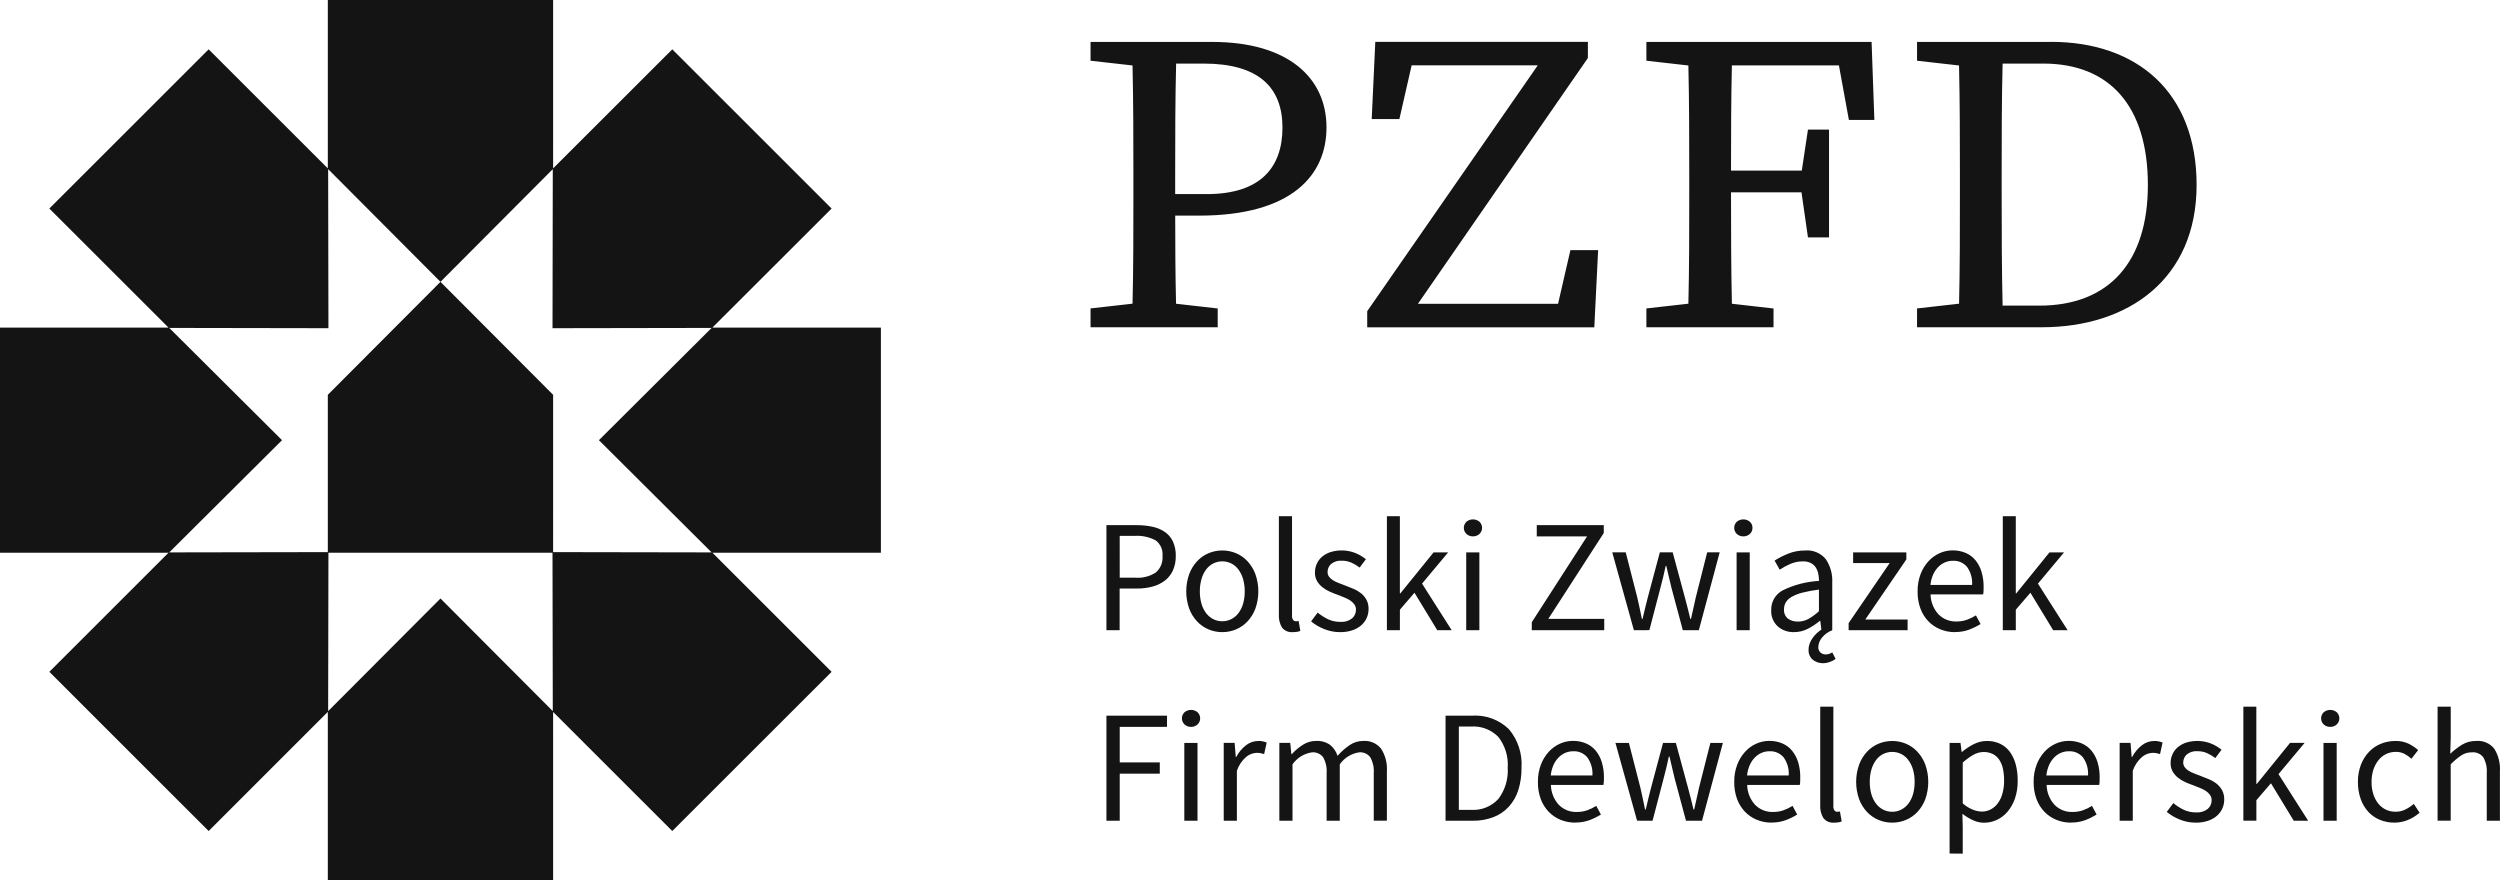 <?xml version="1.0" encoding="UTF-8"?>
<svg width="142px" height="50px" viewBox="0 0 142 50" version="1.1" xmlns="http://www.w3.org/2000/svg" xmlns:xlink="http://www.w3.org/1999/xlink">
    <title>pzfd</title>
    <g id="Symbols" stroke="none" stroke-width="1" fill="none" fill-rule="evenodd">
        <g id="stopka4" transform="translate(-1080, -61)" fill="#141414" fill-rule="nonzero">
            <g id="pzfd" transform="translate(1080, 61)">
                <path d="M68.858,2.38 L61.943,2.38 L61.943,3.449 L64.327,3.718 C64.374,5.777 64.377,7.846 64.377,9.884 L64.377,11.084 C64.377,13.156 64.377,15.224 64.328,17.249 L61.943,17.518 L61.943,18.587 L69.166,18.587 L69.166,17.521 L66.799,17.252 C66.76,15.564 66.753,13.951 66.752,12.247 L68.112,12.247 C73.392,12.247 75.345,9.933 75.345,7.241 C75.345,4.408 73.152,2.382 68.861,2.382 M68.54,11.024 L66.75,11.024 L66.75,9.888 C66.75,7.778 66.753,5.673 66.804,3.612 L68.38,3.612 C71.47,3.612 72.844,4.948 72.844,7.242 C72.844,9.487 71.623,11.025 68.541,11.025 M88.497,17.257 L80.537,17.257 L90.192,3.295 L90.192,2.379 L78.117,2.379 L77.913,6.763 L79.485,6.763 L80.181,3.712 L87.345,3.712 L77.658,17.675 L77.658,18.591 L90.557,18.591 L90.773,14.207 L89.2,14.207 L88.497,17.257 Z M98.406,2.38 L93.515,2.38 L93.515,3.449 L95.9,3.719 C95.947,5.778 95.949,7.847 95.949,9.884 L95.949,11.084 C95.949,13.157 95.949,15.224 95.9,17.25 L93.515,17.519 L93.515,18.587 L100.736,18.587 L100.736,17.522 L98.372,17.253 C98.326,15.206 98.322,13.119 98.322,10.923 L102.324,10.923 L102.692,13.483 L103.889,13.483 L103.889,7.363 L102.692,7.363 L102.341,9.692 L98.322,9.692 C98.322,7.715 98.326,5.698 98.371,3.713 L104.451,3.713 L105.017,6.814 L106.464,6.814 L106.306,2.38 L98.406,2.38 Z M116.495,2.38 L108.888,2.38 L108.888,3.449 L111.273,3.719 C111.32,5.776 111.323,7.839 111.323,9.841 L111.323,10.869 C111.323,13.118 111.323,15.218 111.275,17.25 L108.888,17.519 L108.888,18.588 L115.972,18.588 C120.932,18.588 124.767,15.812 124.767,10.508 C124.767,5.218 121.367,2.377 116.495,2.377 M115.832,17.357 L113.748,17.357 C113.699,15.256 113.694,13.121 113.694,10.866 L113.694,9.842 C113.694,7.768 113.697,5.67 113.748,3.611 L116.058,3.611 C119.811,3.611 121.999,6.003 121.999,10.511 C121.999,14.879 119.793,17.36 115.833,17.36 M62.845,35.796 L62.845,29.829 L64.546,29.829 C64.854,29.826 65.161,29.856 65.462,29.92 C65.715,29.971 65.954,30.071 66.167,30.216 C66.363,30.353 66.519,30.539 66.622,30.754 C66.738,31.015 66.793,31.298 66.784,31.582 C66.79,31.864 66.735,32.143 66.622,32.401 C66.52,32.626 66.366,32.822 66.171,32.974 C65.964,33.132 65.727,33.248 65.475,33.315 C65.182,33.394 64.881,33.432 64.578,33.429 L63.595,33.429 L63.595,35.794 L62.845,35.796 Z M63.6,32.813 L64.492,32.813 C64.901,32.844 65.308,32.74 65.652,32.517 C65.92,32.284 66.06,31.938 66.03,31.584 C66.068,31.236 65.917,30.894 65.634,30.688 C65.271,30.499 64.863,30.412 64.455,30.438 L63.599,30.438 L63.6,32.813 Z M69.427,35.905 C69.159,35.906 68.895,35.854 68.648,35.751 C68.402,35.647 68.18,35.494 67.997,35.3 C67.801,35.09 67.648,34.843 67.547,34.573 C67.322,33.937 67.322,33.244 67.547,32.608 C67.648,32.337 67.801,32.088 67.997,31.875 C68.179,31.679 68.401,31.524 68.648,31.421 C69.146,31.214 69.706,31.214 70.204,31.421 C70.451,31.524 70.673,31.679 70.855,31.875 C71.051,32.088 71.204,32.337 71.305,32.608 C71.53,33.244 71.53,33.937 71.305,34.573 C71.204,34.843 71.051,35.09 70.855,35.3 C70.672,35.494 70.45,35.647 70.204,35.751 C69.958,35.854 69.693,35.906 69.426,35.905 M69.426,35.287 C69.606,35.289 69.784,35.246 69.945,35.164 C70.104,35.081 70.242,34.963 70.349,34.819 C70.468,34.658 70.556,34.478 70.609,34.286 C70.672,34.061 70.703,33.828 70.7,33.595 C70.703,33.36 70.672,33.125 70.609,32.899 C70.555,32.704 70.467,32.521 70.349,32.357 C70.243,32.211 70.105,32.091 69.945,32.007 C69.618,31.843 69.233,31.843 68.907,32.007 C68.747,32.091 68.608,32.211 68.501,32.357 C68.383,32.521 68.295,32.704 68.242,32.899 C68.179,33.125 68.148,33.36 68.151,33.595 C68.148,33.828 68.179,34.061 68.242,34.286 C68.295,34.478 68.383,34.658 68.501,34.819 C68.609,34.963 68.747,35.081 68.907,35.164 C69.067,35.247 69.245,35.289 69.425,35.287 M73.432,35.905 C73.199,35.928 72.97,35.832 72.822,35.651 C72.686,35.427 72.623,35.166 72.64,34.905 L72.64,29.32 L73.387,29.32 L73.387,34.959 C73.378,35.049 73.4,35.139 73.45,35.214 C73.485,35.259 73.539,35.286 73.596,35.287 L73.664,35.287 C73.696,35.285 73.729,35.279 73.76,35.268 L73.859,35.832 C73.805,35.859 73.746,35.877 73.686,35.886 C73.602,35.9 73.517,35.906 73.432,35.905 M76.118,35.905 C75.809,35.907 75.503,35.848 75.216,35.732 C74.946,35.626 74.694,35.479 74.47,35.295 L74.843,34.796 C75.026,34.946 75.226,35.074 75.439,35.177 C75.661,35.278 75.902,35.328 76.145,35.322 C76.381,35.341 76.615,35.269 76.801,35.122 C76.942,34.999 77.022,34.819 77.019,34.632 C77.021,34.525 76.99,34.42 76.928,34.332 C76.865,34.244 76.786,34.169 76.696,34.109 C76.595,34.041 76.486,33.985 76.373,33.941 L76.009,33.795 C75.851,33.74 75.693,33.678 75.535,33.608 C75.383,33.542 75.241,33.456 75.112,33.353 C74.99,33.256 74.886,33.137 74.807,33.003 C74.724,32.855 74.683,32.687 74.689,32.518 C74.688,32.347 74.723,32.178 74.794,32.023 C74.863,31.869 74.965,31.732 75.094,31.623 C75.235,31.505 75.397,31.415 75.572,31.359 C76.033,31.216 76.528,31.234 76.978,31.409 C77.196,31.497 77.4,31.617 77.583,31.764 L77.228,32.237 C77.082,32.125 76.923,32.031 76.755,31.956 C76.585,31.882 76.401,31.845 76.216,31.848 C75.994,31.829 75.773,31.897 75.601,32.039 C75.476,32.153 75.405,32.315 75.406,32.485 C75.403,32.581 75.432,32.675 75.487,32.754 C75.546,32.834 75.621,32.902 75.706,32.954 C75.805,33.016 75.91,33.068 76.02,33.109 L76.389,33.25 C76.547,33.311 76.706,33.374 76.866,33.441 C77.021,33.504 77.166,33.589 77.298,33.691 C77.426,33.792 77.532,33.917 77.611,34.06 C77.698,34.222 77.74,34.404 77.734,34.588 C77.736,34.763 77.7,34.936 77.63,35.097 C77.558,35.257 77.453,35.4 77.32,35.516 C77.171,35.644 76.998,35.742 76.81,35.802 C76.586,35.875 76.35,35.91 76.114,35.906 M78.776,35.794 L78.776,29.319 L79.513,29.319 L79.513,33.704 L79.541,33.704 L81.428,31.375 L82.256,31.375 L80.772,33.149 L82.456,35.796 L81.636,35.796 L80.342,33.667 L79.514,34.632 L79.514,35.794 L78.776,35.794 Z M83.664,30.466 C83.528,30.469 83.396,30.42 83.295,30.329 C83.199,30.239 83.145,30.113 83.145,29.981 C83.145,29.85 83.199,29.724 83.295,29.633 C83.509,29.457 83.818,29.457 84.032,29.633 C84.128,29.724 84.183,29.85 84.183,29.981 C84.183,30.113 84.128,30.239 84.032,30.329 C83.932,30.42 83.8,30.469 83.664,30.466 M83.281,31.375 L84.028,31.375 L84.028,35.796 L83.281,35.796 L83.281,31.375 Z M87.005,35.797 L87.005,35.342 L90.146,30.466 L87.288,30.466 L87.288,29.829 L91.094,29.829 L91.094,30.275 L87.944,35.151 L91.121,35.151 L91.121,35.797 L87.005,35.797 Z M92.805,35.795 L91.576,31.374 L92.341,31.374 L92.996,33.93 C93.045,34.142 93.09,34.348 93.133,34.548 C93.175,34.748 93.217,34.951 93.26,35.158 L93.296,35.158 C93.344,34.951 93.393,34.747 93.442,34.543 C93.491,34.34 93.542,34.135 93.596,33.929 L94.279,31.373 L95.008,31.373 L95.7,33.929 C95.754,34.142 95.808,34.348 95.861,34.548 C95.915,34.748 95.965,34.951 96.011,35.157 L96.048,35.157 C96.096,34.951 96.142,34.748 96.184,34.548 C96.227,34.348 96.272,34.142 96.321,33.929 L96.968,31.373 L97.678,31.373 L96.494,35.794 L95.584,35.794 L94.947,33.42 C94.892,33.207 94.842,32.998 94.797,32.792 C94.751,32.585 94.701,32.37 94.646,32.145 L94.61,32.145 C94.561,32.37 94.513,32.586 94.464,32.795 C94.416,33.004 94.362,33.215 94.302,33.428 L93.684,35.793 L92.805,35.795 Z M99.021,30.466 C98.885,30.469 98.753,30.42 98.652,30.329 C98.556,30.239 98.502,30.113 98.502,29.981 C98.502,29.85 98.556,29.724 98.652,29.633 C98.867,29.457 99.176,29.457 99.39,29.633 C99.49,29.722 99.545,29.85 99.54,29.983 C99.543,30.115 99.489,30.242 99.39,30.329 C99.289,30.42 99.157,30.469 99.021,30.466 M98.639,31.375 L99.385,31.375 L99.385,35.796 L98.639,35.796 L98.639,31.375 Z M103.555,37.67 C103.343,37.676 103.135,37.607 102.968,37.475 C102.801,37.331 102.712,37.117 102.727,36.897 C102.726,36.777 102.748,36.659 102.791,36.547 C102.833,36.435 102.889,36.33 102.959,36.233 C103.029,36.135 103.108,36.045 103.196,35.963 C103.276,35.888 103.363,35.819 103.455,35.759 L103.391,35.267 L103.364,35.267 C103.153,35.442 102.924,35.593 102.681,35.718 C102.439,35.842 102.17,35.906 101.898,35.905 C101.56,35.916 101.229,35.799 100.974,35.577 C100.719,35.338 100.584,34.998 100.605,34.65 C100.592,34.186 100.843,33.755 101.252,33.535 C101.897,33.218 102.6,33.035 103.318,32.996 C103.318,32.859 103.305,32.722 103.277,32.587 C103.253,32.461 103.205,32.34 103.136,32.232 C103.066,32.126 102.971,32.04 102.858,31.981 C102.718,31.913 102.563,31.88 102.408,31.886 C102.16,31.884 101.915,31.934 101.688,32.032 C101.478,32.121 101.277,32.231 101.087,32.359 L100.796,31.841 C101.036,31.69 101.288,31.561 101.551,31.455 C101.863,31.327 102.197,31.264 102.534,31.268 C102.983,31.228 103.423,31.414 103.708,31.764 C103.968,32.154 104.096,32.618 104.072,33.087 L104.072,35.798 C103.842,35.883 103.639,36.029 103.485,36.221 C103.359,36.371 103.287,36.558 103.28,36.753 C103.272,36.872 103.319,36.988 103.407,37.067 C103.489,37.136 103.592,37.173 103.699,37.172 C103.767,37.173 103.834,37.162 103.899,37.14 C103.96,37.119 104.018,37.09 104.072,37.054 L104.263,37.427 C104.162,37.502 104.05,37.56 103.93,37.6 C103.81,37.645 103.682,37.67 103.553,37.673 M102.115,35.307 C102.325,35.308 102.531,35.256 102.716,35.157 C102.933,35.035 103.135,34.887 103.316,34.716 L103.316,33.488 C103.002,33.526 102.69,33.583 102.383,33.66 C102.17,33.712 101.965,33.791 101.774,33.897 C101.636,33.971 101.52,34.079 101.437,34.21 C101.367,34.328 101.331,34.461 101.332,34.597 C101.312,34.806 101.397,35.011 101.56,35.143 C101.723,35.255 101.918,35.311 102.115,35.305 M105.002,35.794 L105.002,35.394 L107.333,31.983 L105.257,31.983 L105.257,31.377 L108.28,31.377 L108.28,31.777 L105.949,35.188 L108.352,35.188 L108.352,35.794 L105.002,35.794 Z M111.038,35.906 C110.753,35.907 110.47,35.852 110.205,35.744 C109.952,35.641 109.722,35.486 109.531,35.289 C109.333,35.082 109.18,34.835 109.081,34.566 C108.968,34.254 108.913,33.924 108.919,33.593 C108.914,33.259 108.971,32.927 109.087,32.614 C109.188,32.344 109.34,32.096 109.533,31.882 C109.71,31.688 109.926,31.531 110.166,31.423 C110.397,31.317 110.649,31.262 110.903,31.261 C111.161,31.257 111.417,31.307 111.654,31.407 C111.87,31.499 112.061,31.643 112.21,31.825 C112.365,32.019 112.481,32.241 112.551,32.48 C112.633,32.757 112.673,33.045 112.669,33.335 C112.669,33.414 112.669,33.491 112.665,33.566 C112.663,33.632 112.655,33.698 112.642,33.762 L109.656,33.762 C109.663,34.178 109.82,34.577 110.098,34.886 C110.368,35.165 110.744,35.315 111.131,35.3 C111.331,35.302 111.53,35.27 111.719,35.204 C111.899,35.14 112.071,35.056 112.233,34.954 L112.497,35.445 C112.292,35.572 112.075,35.678 111.85,35.764 C111.591,35.858 111.317,35.904 111.041,35.9 M109.648,33.225 L112.016,33.225 C112.041,32.861 111.94,32.5 111.729,32.202 C111.53,31.965 111.232,31.835 110.923,31.852 C110.769,31.851 110.616,31.882 110.473,31.943 C110.327,32.005 110.196,32.097 110.086,32.212 C109.966,32.337 109.869,32.483 109.799,32.643 C109.719,32.828 109.669,33.025 109.649,33.225 M113.759,35.794 L113.759,29.319 L114.497,29.319 L114.497,33.704 L114.524,33.704 L116.411,31.375 L117.239,31.375 L115.756,33.149 L117.44,35.796 L116.62,35.796 L115.327,33.667 L114.498,34.632 L114.498,35.794 L113.759,35.794 Z M62.845,46.617 L62.845,40.65 L66.286,40.65 L66.286,41.287 L63.601,41.287 L63.601,43.306 L65.876,43.306 L65.876,43.943 L63.601,43.943 L63.601,46.618 L62.845,46.617 Z M67.651,41.287 C67.515,41.29 67.383,41.242 67.282,41.15 C67.186,41.06 67.132,40.934 67.132,40.802 C67.132,40.671 67.186,40.545 67.282,40.454 C67.497,40.279 67.805,40.279 68.02,40.454 C68.115,40.545 68.17,40.671 68.17,40.802 C68.17,40.934 68.115,41.06 68.02,41.15 C67.919,41.242 67.787,41.29 67.651,41.287 M67.269,42.197 L68.018,42.197 L68.018,46.618 L67.269,46.618 L67.269,42.197 Z M69.508,46.617 L69.508,42.196 L70.127,42.196 L70.191,42.997 L70.218,42.997 C70.353,42.739 70.54,42.512 70.769,42.333 C70.97,42.174 71.218,42.088 71.475,42.087 C71.637,42.084 71.798,42.115 71.948,42.178 L71.802,42.833 C71.737,42.811 71.67,42.793 71.602,42.779 C71.527,42.766 71.45,42.759 71.374,42.761 C71.159,42.771 70.953,42.851 70.787,42.988 C70.542,43.2 70.358,43.473 70.255,43.78 L70.255,46.618 L69.508,46.617 Z M72.667,46.617 L72.667,42.196 L73.286,42.196 L73.35,42.833 L73.377,42.833 C73.563,42.628 73.776,42.449 74.01,42.301 C74.231,42.159 74.489,42.084 74.752,42.085 C75.035,42.068 75.315,42.147 75.548,42.308 C75.748,42.469 75.895,42.686 75.972,42.931 C76.177,42.698 76.411,42.492 76.668,42.317 C76.892,42.165 77.157,42.084 77.428,42.085 C77.818,42.056 78.197,42.219 78.443,42.521 C78.691,42.905 78.807,43.359 78.775,43.814 L78.775,46.615 L78.029,46.615 L78.029,43.914 C78.054,43.599 77.984,43.284 77.829,43.009 C77.682,42.818 77.45,42.714 77.21,42.731 C76.761,42.796 76.359,43.043 76.099,43.414 L76.099,46.616 L75.352,46.616 L75.352,43.914 C75.377,43.6 75.308,43.284 75.152,43.009 C75.003,42.817 74.767,42.713 74.524,42.732 C74.075,42.797 73.674,43.044 73.414,43.415 L73.414,46.616 L72.667,46.617 Z M82.107,46.618 L82.107,40.65 L83.601,40.65 C84.378,40.595 85.142,40.873 85.703,41.414 C86.218,42.024 86.476,42.81 86.422,43.606 C86.428,44.036 86.367,44.465 86.24,44.875 C86.131,45.226 85.947,45.548 85.701,45.821 C85.459,46.083 85.16,46.286 84.827,46.413 C84.446,46.556 84.041,46.626 83.635,46.618 L82.107,46.618 Z M82.862,45.999 L83.545,45.999 C84.137,46.043 84.717,45.811 85.115,45.371 C85.493,44.863 85.678,44.238 85.639,43.606 C85.682,42.983 85.496,42.365 85.115,41.868 C84.708,41.444 84.132,41.224 83.545,41.268 L82.862,41.268 L82.862,45.999 Z M89.472,46.726 C89.187,46.728 88.904,46.673 88.639,46.565 C88.386,46.462 88.156,46.307 87.966,46.11 C87.768,45.902 87.614,45.656 87.515,45.387 C87.402,45.075 87.347,44.745 87.353,44.413 C87.348,44.08 87.405,43.748 87.521,43.436 C87.622,43.165 87.774,42.917 87.967,42.703 C88.145,42.508 88.36,42.352 88.6,42.243 C88.831,42.138 89.083,42.082 89.337,42.082 C89.595,42.078 89.851,42.127 90.088,42.227 C90.304,42.32 90.495,42.463 90.644,42.645 C90.799,42.84 90.915,43.062 90.985,43.3 C91.067,43.578 91.107,43.866 91.104,44.155 C91.104,44.234 91.102,44.311 91.099,44.387 C91.097,44.453 91.09,44.518 91.077,44.583 L88.091,44.583 C88.098,44.998 88.255,45.397 88.533,45.706 C88.802,45.985 89.178,46.135 89.566,46.12 C89.766,46.122 89.964,46.09 90.153,46.024 C90.333,45.96 90.506,45.876 90.667,45.774 L90.932,46.266 C90.727,46.392 90.51,46.499 90.285,46.584 C90.026,46.678 89.752,46.725 89.476,46.72 M88.083,44.045 L90.45,44.045 C90.476,43.681 90.374,43.32 90.163,43.022 C89.965,42.785 89.667,42.655 89.358,42.671 C89.203,42.67 89.05,42.701 88.907,42.762 C88.761,42.825 88.63,42.917 88.52,43.032 C88.4,43.157 88.303,43.303 88.233,43.462 C88.153,43.648 88.103,43.844 88.083,44.045 M92.986,46.615 L91.757,42.198 L92.521,42.198 L93.177,44.754 C93.225,44.966 93.271,45.172 93.313,45.373 C93.356,45.573 93.398,45.776 93.44,45.982 L93.477,45.982 C93.525,45.776 93.574,45.571 93.623,45.368 C93.672,45.165 93.723,44.96 93.777,44.754 L94.46,42.198 L95.189,42.198 L95.881,44.754 C95.935,44.966 95.989,45.172 96.043,45.373 C96.096,45.573 96.146,45.776 96.192,45.982 L96.229,45.982 C96.278,45.776 96.323,45.573 96.365,45.373 C96.408,45.173 96.453,44.966 96.502,44.754 L97.149,42.198 L97.859,42.198 L96.675,46.619 L95.765,46.619 L95.128,44.245 C95.073,44.033 95.023,43.824 94.978,43.617 C94.933,43.411 94.882,43.195 94.827,42.971 L94.791,42.971 C94.742,43.195 94.694,43.412 94.645,43.621 C94.597,43.831 94.543,44.041 94.484,44.253 L93.865,46.619 L92.986,46.615 Z M100.624,46.726 C100.338,46.728 100.055,46.673 99.791,46.565 C99.537,46.462 99.308,46.307 99.117,46.11 C98.919,45.902 98.766,45.656 98.666,45.387 C98.553,45.075 98.498,44.745 98.505,44.413 C98.499,44.08 98.556,43.748 98.673,43.436 C98.774,43.165 98.925,42.917 99.119,42.703 C99.296,42.508 99.511,42.352 99.751,42.243 C99.983,42.138 100.234,42.082 100.489,42.082 C100.747,42.078 101.002,42.127 101.24,42.227 C101.456,42.32 101.646,42.463 101.795,42.645 C101.95,42.84 102.066,43.062 102.137,43.3 C102.219,43.578 102.258,43.866 102.255,44.155 C102.255,44.234 102.254,44.311 102.251,44.387 C102.249,44.453 102.241,44.518 102.227,44.583 L99.24,44.583 C99.247,44.998 99.404,45.397 99.682,45.706 C99.952,45.985 100.328,46.135 100.715,46.12 C100.915,46.122 101.114,46.09 101.302,46.024 C101.483,45.96 101.655,45.876 101.817,45.774 L102.081,46.266 C101.876,46.392 101.659,46.499 101.434,46.584 C101.175,46.678 100.901,46.725 100.625,46.72 M99.232,44.045 L101.599,44.045 C101.625,43.681 101.524,43.32 101.313,43.022 C101.114,42.785 100.816,42.655 100.507,42.671 C100.352,42.67 100.199,42.701 100.057,42.762 C99.911,42.825 99.779,42.917 99.67,43.032 C99.549,43.157 99.452,43.303 99.383,43.462 C99.303,43.648 99.252,43.844 99.232,44.045 M104.181,46.726 C103.948,46.749 103.719,46.653 103.571,46.472 C103.435,46.248 103.371,45.988 103.389,45.726 L103.389,40.14 L104.135,40.14 L104.135,45.78 C104.126,45.87 104.149,45.96 104.199,46.035 C104.234,46.08 104.287,46.107 104.344,46.108 L104.412,46.108 C104.445,46.106 104.477,46.1 104.508,46.09 L104.608,46.654 C104.553,46.679 104.495,46.698 104.435,46.708 C104.351,46.721 104.266,46.727 104.181,46.726 M107.478,46.726 C107.211,46.728 106.946,46.675 106.7,46.572 C106.454,46.469 106.232,46.316 106.048,46.122 C105.852,45.911 105.699,45.664 105.598,45.394 C105.373,44.758 105.373,44.065 105.598,43.429 C105.699,43.158 105.852,42.909 106.048,42.696 C106.231,42.501 106.453,42.346 106.7,42.242 C107.198,42.036 107.758,42.036 108.256,42.242 C108.502,42.346 108.724,42.501 108.907,42.696 C109.103,42.909 109.256,43.158 109.357,43.429 C109.582,44.065 109.582,44.758 109.357,45.394 C109.256,45.664 109.103,45.911 108.907,46.122 C108.723,46.316 108.502,46.469 108.256,46.572 C108.009,46.675 107.745,46.728 107.478,46.726 M107.478,46.108 C107.658,46.11 107.836,46.068 107.996,45.985 C108.155,45.902 108.294,45.784 108.401,45.639 C108.519,45.479 108.607,45.299 108.661,45.107 C108.724,44.882 108.754,44.649 108.751,44.415 C108.754,44.18 108.724,43.946 108.661,43.719 C108.607,43.526 108.519,43.344 108.401,43.181 C108.295,43.034 108.156,42.915 107.996,42.831 C107.67,42.667 107.285,42.667 106.958,42.831 C106.798,42.914 106.659,43.034 106.553,43.181 C106.435,43.344 106.347,43.526 106.293,43.719 C106.23,43.946 106.2,44.18 106.203,44.415 C106.2,44.649 106.23,44.882 106.293,45.107 C106.347,45.299 106.435,45.479 106.553,45.639 C106.66,45.784 106.799,45.902 106.958,45.985 C107.119,46.068 107.297,46.11 107.477,46.108 M110.737,48.481 L110.737,42.197 L111.356,42.197 L111.42,42.706 L111.447,42.706 C111.649,42.535 111.871,42.388 112.107,42.269 C112.34,42.15 112.597,42.087 112.858,42.087 C113.119,42.083 113.377,42.138 113.613,42.249 C113.829,42.353 114.017,42.509 114.159,42.703 C114.313,42.917 114.425,43.158 114.492,43.413 C114.571,43.717 114.609,44.031 114.605,44.345 C114.611,44.687 114.558,45.027 114.451,45.351 C114.359,45.624 114.217,45.879 114.032,46.101 C113.865,46.3 113.657,46.46 113.422,46.57 C113.194,46.676 112.945,46.731 112.694,46.731 C112.481,46.73 112.272,46.684 112.079,46.595 C111.86,46.495 111.654,46.37 111.465,46.222 L111.483,46.995 L111.483,48.487 L110.737,48.481 Z M112.568,46.098 C112.743,46.099 112.917,46.057 113.073,45.975 C113.23,45.891 113.367,45.773 113.473,45.629 C113.594,45.463 113.684,45.277 113.737,45.079 C113.804,44.839 113.836,44.591 113.833,44.342 C113.835,44.119 113.813,43.897 113.769,43.678 C113.734,43.495 113.664,43.321 113.564,43.164 C113.473,43.024 113.348,42.91 113.2,42.832 C113.035,42.75 112.852,42.709 112.667,42.714 C112.468,42.717 112.272,42.77 112.099,42.868 C111.877,42.993 111.671,43.143 111.484,43.314 L111.484,45.634 C111.656,45.787 111.853,45.908 112.067,45.993 C112.226,46.057 112.396,46.093 112.568,46.098 M117.63,46.726 C117.345,46.728 117.061,46.673 116.797,46.565 C116.543,46.462 116.314,46.307 116.123,46.11 C115.925,45.902 115.772,45.656 115.673,45.387 C115.559,45.075 115.505,44.745 115.511,44.413 C115.505,44.08 115.562,43.748 115.679,43.436 C115.78,43.165 115.932,42.917 116.125,42.703 C116.302,42.508 116.518,42.352 116.758,42.243 C116.989,42.138 117.241,42.082 117.495,42.082 C117.753,42.078 118.009,42.127 118.246,42.227 C118.462,42.32 118.653,42.463 118.801,42.645 C118.957,42.84 119.073,43.062 119.143,43.3 C119.225,43.578 119.265,43.866 119.261,44.155 C119.261,44.234 119.26,44.311 119.257,44.387 C119.255,44.453 119.248,44.518 119.234,44.583 L116.248,44.583 C116.256,44.998 116.413,45.397 116.69,45.706 C116.96,45.985 117.336,46.135 117.724,46.12 C117.924,46.122 118.122,46.09 118.311,46.024 C118.491,45.96 118.664,45.876 118.825,45.774 L119.089,46.266 C118.884,46.392 118.668,46.499 118.442,46.584 C118.184,46.678 117.909,46.725 117.634,46.72 M116.241,44.045 L118.6,44.045 C118.626,43.681 118.525,43.32 118.314,43.022 C118.115,42.785 117.817,42.655 117.508,42.671 C117.353,42.67 117.2,42.701 117.058,42.762 C116.912,42.825 116.78,42.917 116.67,43.032 C116.55,43.157 116.453,43.303 116.384,43.462 C116.304,43.648 116.253,43.844 116.233,44.045 M120.396,46.617 L120.396,42.196 L121.014,42.196 L121.079,42.997 L121.106,42.997 C121.24,42.739 121.428,42.512 121.656,42.333 C121.857,42.174 122.106,42.088 122.362,42.087 C122.524,42.084 122.686,42.115 122.835,42.178 L122.69,42.833 C122.624,42.811 122.557,42.793 122.489,42.779 C122.414,42.766 122.338,42.759 122.262,42.761 C122.047,42.771 121.84,42.851 121.675,42.988 C121.43,43.2 121.246,43.473 121.142,43.78 L121.142,46.618 L120.396,46.617 Z M124.72,46.726 C124.411,46.728 124.105,46.669 123.818,46.553 C123.548,46.447 123.296,46.3 123.072,46.117 L123.445,45.616 C123.628,45.767 123.828,45.895 124.041,45.999 C124.263,46.1 124.504,46.149 124.747,46.144 C124.983,46.162 125.217,46.091 125.403,45.944 C125.544,45.82 125.624,45.641 125.621,45.453 C125.623,45.346 125.592,45.241 125.53,45.153 C125.467,45.065 125.388,44.99 125.298,44.93 C125.197,44.863 125.088,44.806 124.974,44.762 L124.611,44.617 C124.452,44.563 124.295,44.5 124.137,44.43 C123.985,44.364 123.843,44.279 123.714,44.176 C123.592,44.078 123.488,43.96 123.409,43.826 C123.326,43.678 123.285,43.51 123.29,43.341 C123.289,43.17 123.325,43.001 123.396,42.845 C123.465,42.691 123.567,42.554 123.696,42.444 C123.836,42.326 123.999,42.237 124.173,42.18 C124.634,42.038 125.13,42.056 125.58,42.23 C125.798,42.318 126.002,42.438 126.185,42.585 L125.83,43.058 C125.684,42.946 125.525,42.852 125.357,42.776 C125.187,42.702 125.003,42.666 124.818,42.668 C124.596,42.649 124.375,42.718 124.203,42.859 C124.078,42.974 124.007,43.136 124.007,43.305 C124.005,43.401 124.034,43.496 124.089,43.575 C124.148,43.655 124.223,43.723 124.308,43.774 C124.407,43.836 124.512,43.888 124.622,43.93 L124.991,44.071 C125.149,44.132 125.308,44.195 125.468,44.262 C125.623,44.325 125.768,44.409 125.9,44.512 C126.027,44.613 126.134,44.738 126.213,44.88 C126.299,45.043 126.342,45.225 126.336,45.408 C126.338,45.584 126.302,45.757 126.232,45.918 C126.16,46.078 126.054,46.221 125.922,46.336 C125.773,46.465 125.6,46.562 125.412,46.622 C125.187,46.695 124.952,46.731 124.716,46.727 M127.423,46.615 L127.423,40.14 L128.16,40.14 L128.16,44.525 L128.188,44.525 L130.075,42.196 L130.903,42.196 L129.419,43.97 L131.103,46.617 L130.284,46.617 L128.99,44.489 L128.162,45.453 L128.162,46.615 L127.423,46.615 Z M132.357,41.287 C132.221,41.29 132.089,41.242 131.988,41.15 C131.893,41.06 131.838,40.934 131.838,40.802 C131.838,40.671 131.893,40.545 131.988,40.454 C132.203,40.279 132.512,40.279 132.726,40.454 C132.822,40.545 132.876,40.671 132.876,40.802 C132.876,40.934 132.822,41.06 132.726,41.15 C132.625,41.242 132.493,41.29 132.357,41.287 M131.975,42.197 L132.724,42.197 L132.724,46.618 L131.975,46.618 L131.975,42.197 Z M136.008,46.726 C135.727,46.728 135.449,46.676 135.188,46.572 C134.938,46.472 134.712,46.318 134.528,46.121 C134.335,45.911 134.186,45.663 134.091,45.394 C133.98,45.08 133.925,44.749 133.93,44.415 C133.924,44.078 133.983,43.743 134.103,43.429 C134.208,43.156 134.366,42.907 134.567,42.696 C134.758,42.498 134.989,42.343 135.245,42.241 C135.504,42.138 135.781,42.086 136.06,42.087 C136.317,42.08 136.573,42.132 136.806,42.241 C137.003,42.338 137.187,42.461 137.352,42.605 L136.97,43.097 C136.848,42.985 136.712,42.89 136.565,42.814 C136.417,42.741 136.253,42.704 136.088,42.707 C135.701,42.701 135.334,42.876 135.095,43.18 C134.969,43.341 134.871,43.523 134.808,43.718 C134.736,43.943 134.701,44.178 134.704,44.414 C134.7,44.649 134.734,44.882 134.804,45.106 C134.863,45.299 134.957,45.479 135.081,45.638 C135.197,45.785 135.344,45.903 135.512,45.984 C135.686,46.067 135.875,46.109 136.067,46.107 C136.265,46.109 136.46,46.064 136.636,45.975 C136.805,45.89 136.962,45.784 137.105,45.661 L137.433,46.161 C137.236,46.335 137.011,46.475 136.768,46.575 C136.526,46.675 136.266,46.726 136.004,46.725 M138.455,46.615 L138.455,40.14 L139.202,40.14 L139.202,41.905 L139.174,42.815 C139.378,42.622 139.6,42.45 139.839,42.301 C140.082,42.155 140.363,42.08 140.647,42.086 C141.04,42.052 141.423,42.216 141.671,42.522 C141.913,42.908 142.026,43.361 141.995,43.815 L141.995,46.616 L141.248,46.616 L141.248,43.914 C141.273,43.6 141.204,43.284 141.048,43.009 C140.896,42.816 140.656,42.711 140.411,42.732 C140.195,42.728 139.982,42.788 139.801,42.905 C139.584,43.054 139.383,43.225 139.2,43.414 L139.2,46.615 L138.455,46.615 Z M31.418,0 L31.417,9.564 L38.186,2.802 L47.235,11.845 L40.464,18.607 L50.035,18.607 L50.035,31.395 L40.466,31.395 L47.235,38.159 L38.186,47.202 L31.417,40.438 L31.418,50 L18.62,50 L18.62,40.435 L11.852,47.202 L2.803,38.159 L9.571,31.395 L0,31.395 L0,18.607 L9.571,18.607 L2.803,11.845 L11.852,2.802 L18.62,9.565 L18.62,0 L31.418,0 Z M31.382,31.395 L18.655,31.395 L18.639,40.392 L25.019,33.994 L31.398,40.392 L31.382,31.395 Z M31.398,9.607 L25.019,16.008 L18.639,9.607 L18.655,18.642 L9.614,18.626 L16.019,25.002 L9.614,31.376 L18.62,31.36 L18.62,22.426 L25.019,16.009 L31.418,22.426 L31.417,31.36 L40.42,31.376 L34.018,25.002 L40.42,18.626 L31.383,18.642 L31.398,9.607 Z" id="Combined-Shape"></path>
            </g>
        </g>
    </g>
</svg>